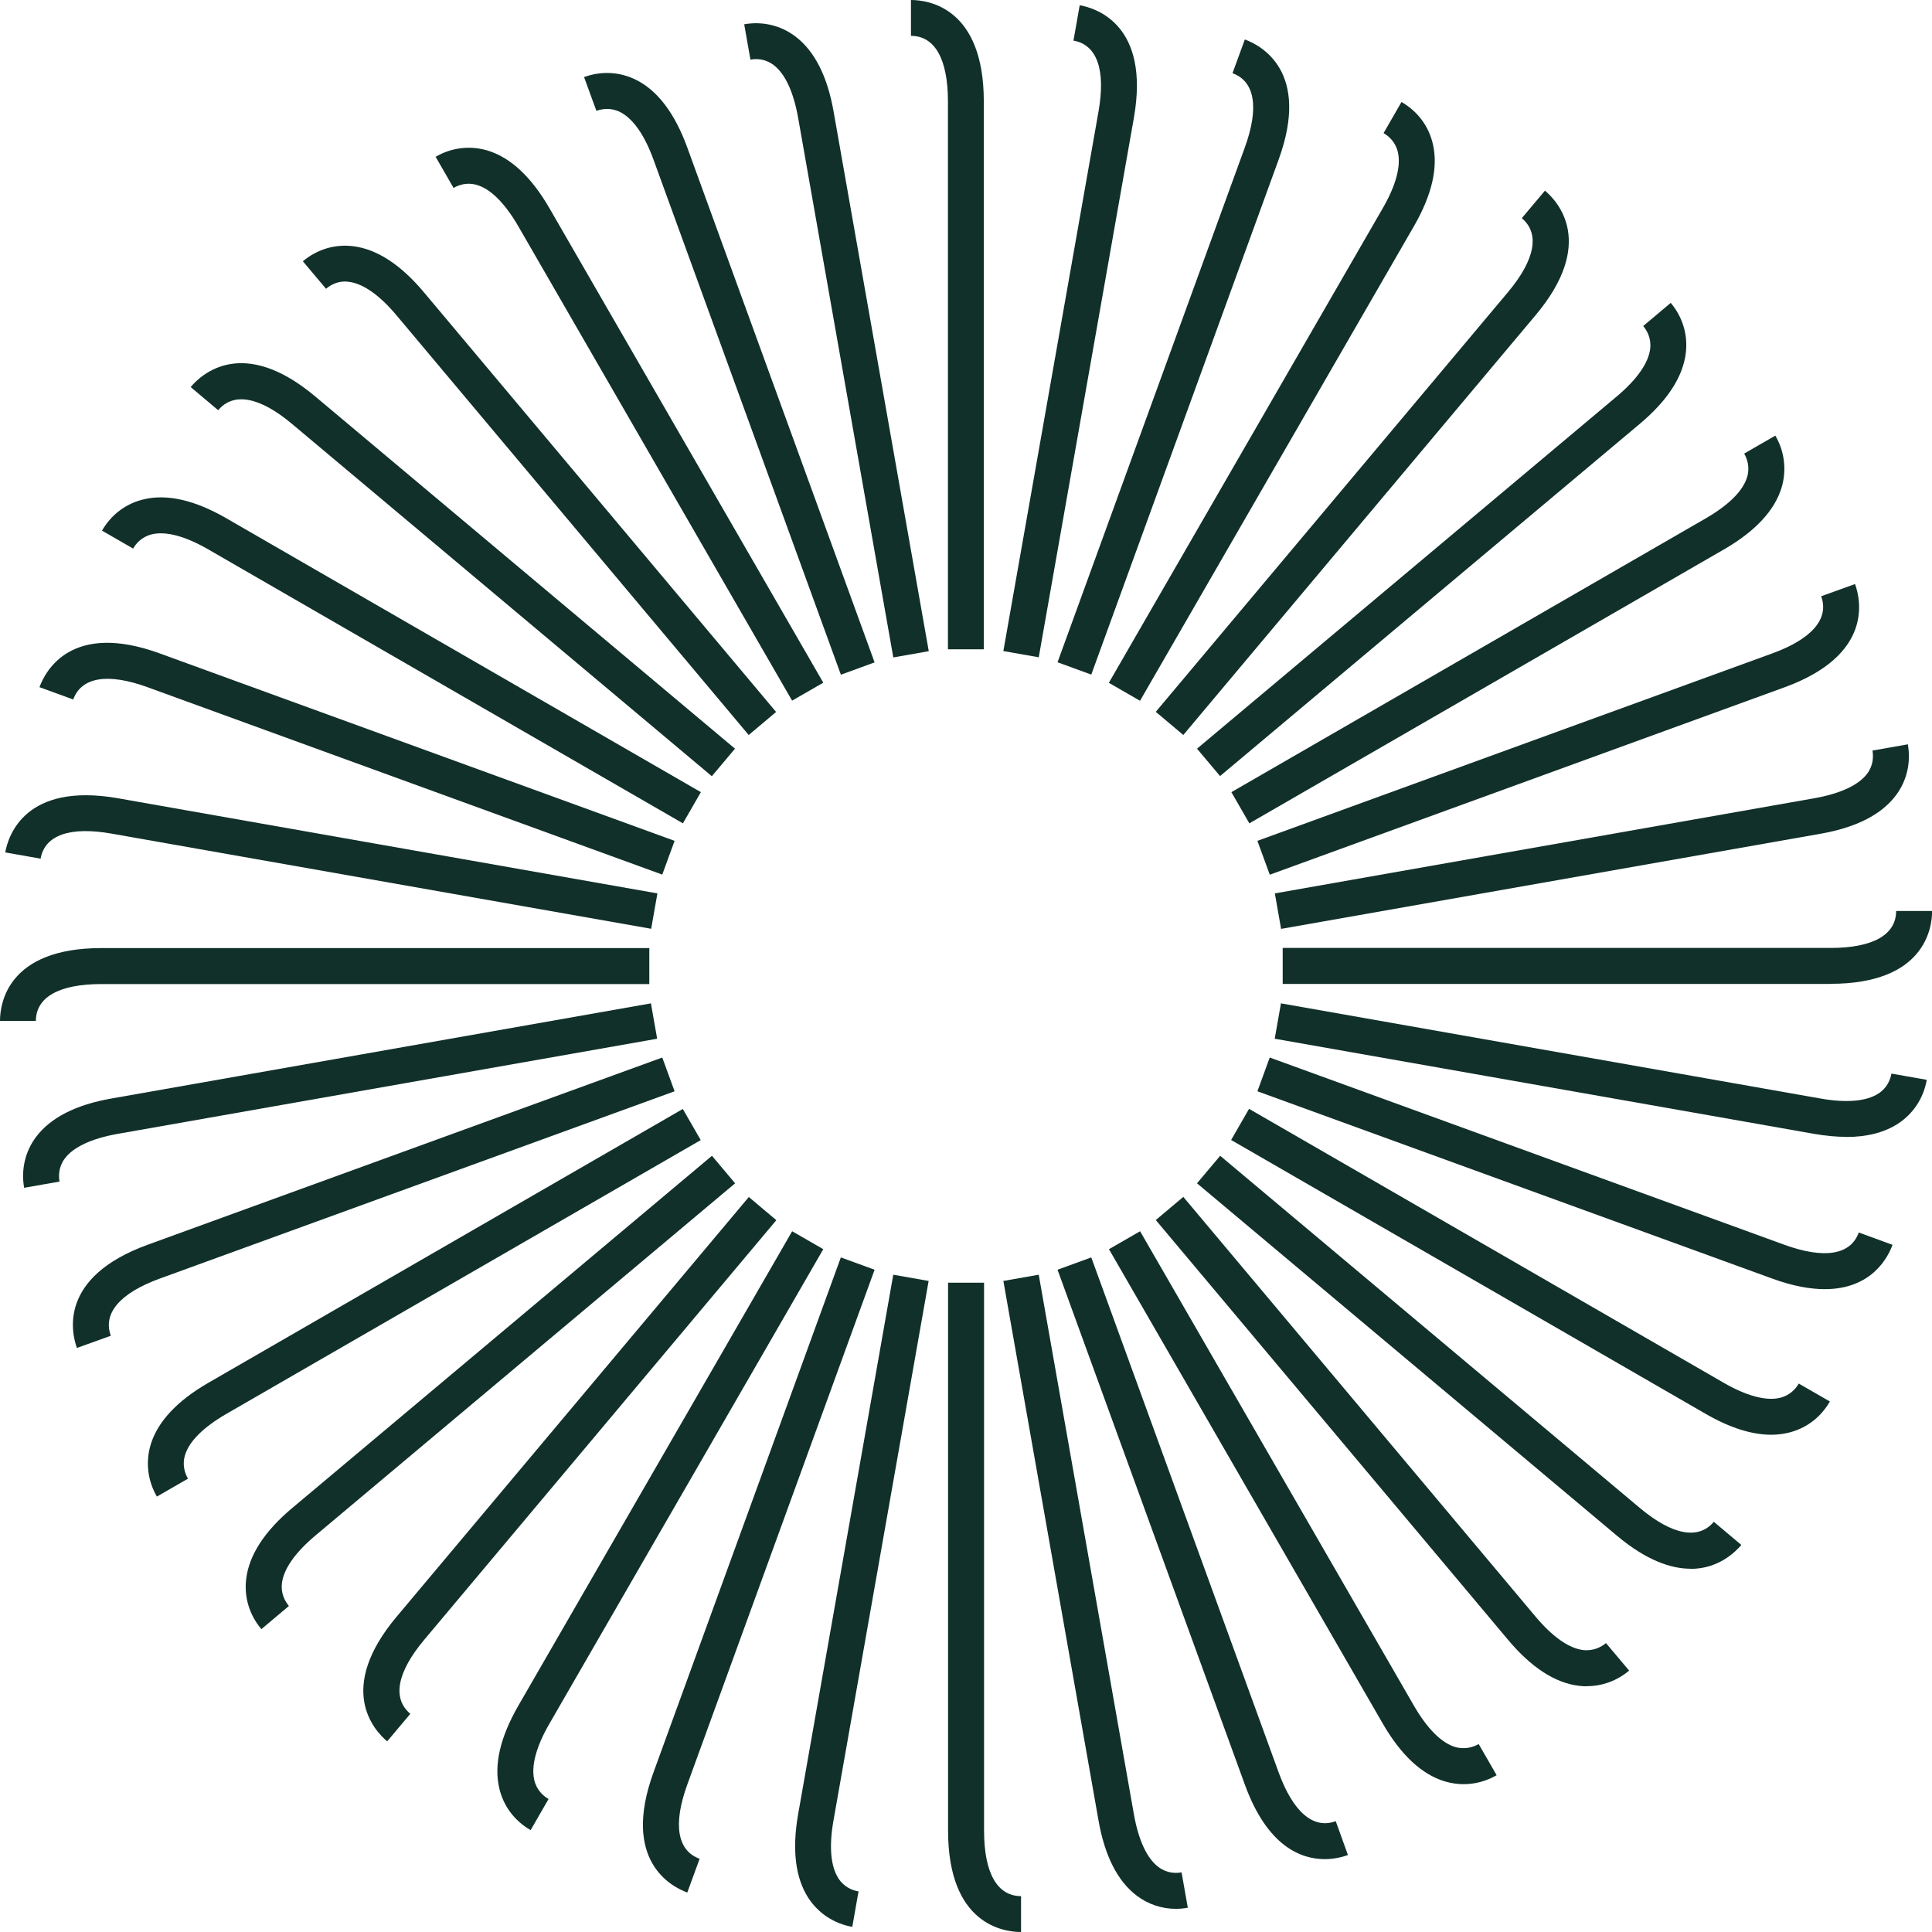 <?xml version="1.0" encoding="UTF-8"?><svg id="_レイヤー_2" xmlns="http://www.w3.org/2000/svg" viewBox="0 0 155.14 155.14"><g id="text"><g><path d="m79.01,52.14h-2.89V8.15c0-3.4-1.05-5.27-2.97-5.27V0c1.37,0,5.85.59,5.85,8.15v43.99Z" fill="#11302a"/><path d="m81.98,155.14c-1.37,0-5.85-.59-5.85-8.15v-43.99h2.89v43.99c0,3.4,1.05,5.27,2.97,5.27v2.89Z" fill="#11302a"/><path d="m71.73,52.78l-7.64-43.32c-.37-2.08-1.05-3.55-1.97-4.24-.68-.51-1.39-.52-1.86-.43l-.5-2.84c1.48-.26,2.93.09,4.1.97,1.54,1.16,2.58,3.19,3.08,6.05l7.64,43.32-2.84.5Z" fill="#11302a"/><path d="m94.43,153.28c-1.13,0-2.23-.36-3.14-1.05-1.54-1.16-2.58-3.19-3.08-6.05l-7.64-43.32,2.84-.5,7.64,43.32c.37,2.08,1.05,3.55,1.97,4.24.68.51,1.39.52,1.86.43l.5,2.84c-.32.06-.64.09-.96.09Z" fill="#11302a"/><path d="m67.52,54.17l-15.04-41.34c-.72-1.99-1.65-3.31-2.68-3.83-.75-.38-1.45-.26-1.91-.1l-.99-2.71c1.4-.51,2.89-.43,4.21.24,1.72.87,3.09,2.7,4.08,5.42l15.04,41.34-2.71.99Z" fill="#11302a"/><path d="m106.38,149.29c-1.9,0-4.61-1.01-6.42-5.99l-15.04-41.34,2.71-.99,15.04,41.34c1.16,3.19,2.79,4.6,4.59,3.93l.98,2.72c-.39.14-1.06.33-1.87.33Z" fill="#11302a"/><path d="m63.61,56.27l-21.99-38.1c-1.06-1.83-2.2-2.98-3.3-3.31-.81-.25-1.48-.01-1.9.23l-1.44-2.5c1.29-.75,2.78-.92,4.18-.5,1.84.56,3.51,2.12,4.96,4.63l21.99,38.1-2.5,1.44Z" fill="#11302a"/><path d="m117.52,143.27c-.51,0-1.02-.08-1.52-.23-1.84-.56-3.51-2.12-4.96-4.63l-21.99-38.1,2.5-1.44,21.99,38.1c1.06,1.83,2.2,2.98,3.3,3.31.81.24,1.48,0,1.9-.23l1.44,2.5c-.83.48-1.74.72-2.66.72Z" fill="#11302a"/><path d="m60.12,59.02L31.84,25.32c-1.36-1.62-2.68-2.55-3.83-2.69-.84-.12-1.46.25-1.83.56l-1.86-2.21c1.14-.96,2.58-1.39,4.03-1.21,1.91.23,3.83,1.48,5.69,3.7l28.28,33.7-2.21,1.86Z" fill="#11302a"/><path d="m127.42,135.41c-.21,0-.42-.01-.64-.04-1.91-.23-3.83-1.48-5.69-3.7l-28.28-33.7,2.21-1.86,28.28,33.7c1.36,1.62,2.68,2.55,3.83,2.69.83.09,1.46-.25,1.83-.56l1.86,2.21c-.98.82-2.16,1.25-3.4,1.25Z" fill="#11302a"/><path d="m57.16,62.33l-33.7-28.28c-2.6-2.19-4.71-2.58-5.94-1.11l-2.21-1.86c.88-1.05,4.21-4.11,10.01.76l33.7,28.28-1.86,2.21Z" fill="#11302a"/><path d="m135.76,125.97c-1.56,0-3.54-.65-5.94-2.67l-33.7-28.28,1.86-2.21,33.7,28.28c2.6,2.18,4.71,2.58,5.94,1.11l2.21,1.86c-.52.61-1.87,1.92-4.07,1.92Z" fill="#11302a"/><path d="m54.83,66.11l-38.1-21.99c-1.83-1.06-3.4-1.48-4.51-1.22-.82.19-1.29.73-1.53,1.15l-2.5-1.44c.75-1.3,1.94-2.19,3.38-2.52,1.88-.44,4.1.08,6.61,1.53l38.1,21.99-1.44,2.5Z" fill="#11302a"/><path d="m142.23,115.21c-1.57,0-3.33-.56-5.27-1.68l-38.1-21.99,1.44-2.5,38.1,21.99c1.83,1.06,3.41,1.48,4.51,1.22.82-.19,1.29-.73,1.53-1.15l2.5,1.44c-.75,1.3-1.94,2.19-3.38,2.52-.43.1-.88.15-1.35.15Z" fill="#11302a"/><path d="m53.18,70.23l-41.34-15.05c-3.19-1.16-5.31-.81-5.96.99l-2.71-.99c.47-1.29,2.56-5.3,9.66-2.71l41.34,15.05-.99,2.71Z" fill="#11302a"/><path d="m146.54,103.52c-1.16,0-2.56-.24-4.23-.85l-41.34-15.04.99-2.71,41.34,15.04c3.2,1.16,5.31.81,5.96-.99l2.71.99c-.36.99-1.66,3.56-5.44,3.56Z" fill="#11302a"/><path d="m52.28,74.58l-43.32-7.64c-3.34-.59-5.37.12-5.7,2.01l-2.84-.5c.24-1.35,1.61-5.65,9.05-4.35l43.32,7.64-.5,2.84Z" fill="#11302a"/><path d="m148.26,91.29c-.8,0-1.66-.08-2.58-.24l-43.32-7.64.5-2.84,43.32,7.64c2.08.37,3.69.23,4.66-.4.71-.46.96-1.13,1.04-1.6l2.84.5c-.26,1.47-1.08,2.72-2.31,3.52-1.09.71-2.49,1.07-4.16,1.07Z" fill="#11302a"/><path d="m2.89,81.98H0c0-1.37.59-5.85,8.15-5.85h43.99v2.89H8.15c-3.4,0-5.27,1.05-5.27,2.97Z" fill="#11302a"/><path d="m146.99,79.01h-43.99v-2.89h43.99c3.4,0,5.27-1.05,5.27-2.97h2.89c0,1.37-.59,5.85-8.15,5.85Z" fill="#11302a"/><path d="m1.94,95.39c-.26-1.47.08-2.93.96-4.1,1.16-1.54,3.19-2.58,6.05-3.08l43.32-7.64.5,2.84-43.32,7.64c-2.08.37-3.55,1.05-4.24,1.97-.51.68-.51,1.39-.43,1.86l-2.84.5Z" fill="#11302a"/><path d="m102.87,74.58l-.5-2.84,43.32-7.64c2.08-.37,3.55-1.05,4.24-1.97.51-.68.51-1.39.43-1.86l2.84-.5c.26,1.47-.08,2.93-.96,4.1-1.16,1.54-3.19,2.58-6.05,3.08l-43.32,7.64Z" fill="#11302a"/><path d="m6.18,108.25c-.47-1.29-1.44-5.7,5.66-8.29l41.34-15.04.99,2.71-41.34,15.04c-3.19,1.16-4.59,2.79-3.93,4.59l-2.72.98Z" fill="#11302a"/><path d="m101.96,70.23l-.99-2.71,41.34-15.05c3.19-1.16,4.59-2.79,3.93-4.59l2.72-.98c.47,1.29,1.44,5.7-5.66,8.29l-41.34,15.05Z" fill="#11302a"/><path d="m12.6,120.18c-.75-1.29-.92-2.78-.5-4.18.56-1.84,2.12-3.51,4.63-4.96l38.1-21.99,1.44,2.5-38.1,21.99c-1.83,1.06-2.98,2.2-3.31,3.3-.25.81,0,1.48.23,1.9l-2.5,1.44Z" fill="#11302a"/><path d="m100.32,66.11l-1.44-2.5,38.1-21.99c1.83-1.06,2.98-2.2,3.31-3.3.25-.81,0-1.48-.23-1.9l2.5-1.44c.75,1.29.92,2.78.5,4.18-.56,1.84-2.12,3.51-4.63,4.96l-38.1,21.99Z" fill="#11302a"/><path d="m20.98,130.81c-.96-1.14-1.39-2.58-1.21-4.03.23-1.91,1.48-3.83,3.7-5.69l33.7-28.28,1.86,2.21-33.7,28.28c-1.62,1.36-2.55,2.68-2.69,3.83-.1.84.25,1.46.56,1.83l-2.21,1.86Z" fill="#11302a"/><path d="m97.98,62.33l-1.86-2.21,33.7-28.28c1.62-1.36,2.55-2.68,2.69-3.83.1-.84-.25-1.46-.56-1.83l2.21-1.86c.96,1.14,1.39,2.58,1.21,4.03-.23,1.91-1.48,3.83-3.7,5.69l-33.7,28.28Z" fill="#11302a"/><path d="m31.09,139.83c-1.05-.88-4.11-4.21.76-10.01l28.28-33.7,2.21,1.86-28.28,33.7c-2.18,2.6-2.58,4.71-1.11,5.94l-1.86,2.21Z" fill="#11302a"/><path d="m95.02,59.02l-2.21-1.86,28.28-33.7c2.18-2.6,2.58-4.71,1.11-5.94l1.86-2.21c1.05.88,4.11,4.22-.76,10.01l-28.28,33.7Z" fill="#11302a"/><path d="m42.61,146.96c-1.3-.75-2.19-1.94-2.52-3.37-.44-1.88.08-4.1,1.53-6.62l21.99-38.1,2.5,1.44-21.99,38.1c-1.06,1.83-1.48,3.39-1.22,4.52.19.82.73,1.29,1.15,1.53l-1.44,2.5Z" fill="#11302a"/><path d="m91.54,56.27l-2.5-1.44,21.99-38.1c1.06-1.83,1.48-3.39,1.22-4.51-.19-.82-.73-1.29-1.15-1.53l1.44-2.5c1.3.75,2.19,1.94,2.52,3.38.44,1.88-.08,4.1-1.53,6.61l-21.99,38.1Z" fill="#11302a"/><path d="m55.19,151.97c-1.29-.47-5.3-2.56-2.71-9.66l15.04-41.34,2.71.99-15.04,41.34c-1.16,3.19-.81,5.31.99,5.96l-.99,2.71Z" fill="#11302a"/><path d="m87.63,54.17l-2.71-.99,15.04-41.34c1.16-3.19.81-5.31-.99-5.96l.99-2.71c1.29.47,5.3,2.56,2.71,9.66l-15.04,41.34Z" fill="#11302a"/><path d="m68.45,154.73c-1.47-.26-2.72-1.08-3.53-2.31-1.05-1.61-1.33-3.88-.83-6.74l7.64-43.32,2.84.5-7.64,43.32c-.37,2.08-.23,3.69.4,4.66.46.71,1.13.96,1.61,1.04l-.5,2.84Z" fill="#11302a"/><path d="m83.41,52.78l-2.84-.5,7.64-43.32c.59-3.35-.12-5.37-2.01-5.7l.5-2.84c1.35.24,5.66,1.6,4.35,9.05l-7.64,43.32Z" fill="#11302a"/></g></g></svg>